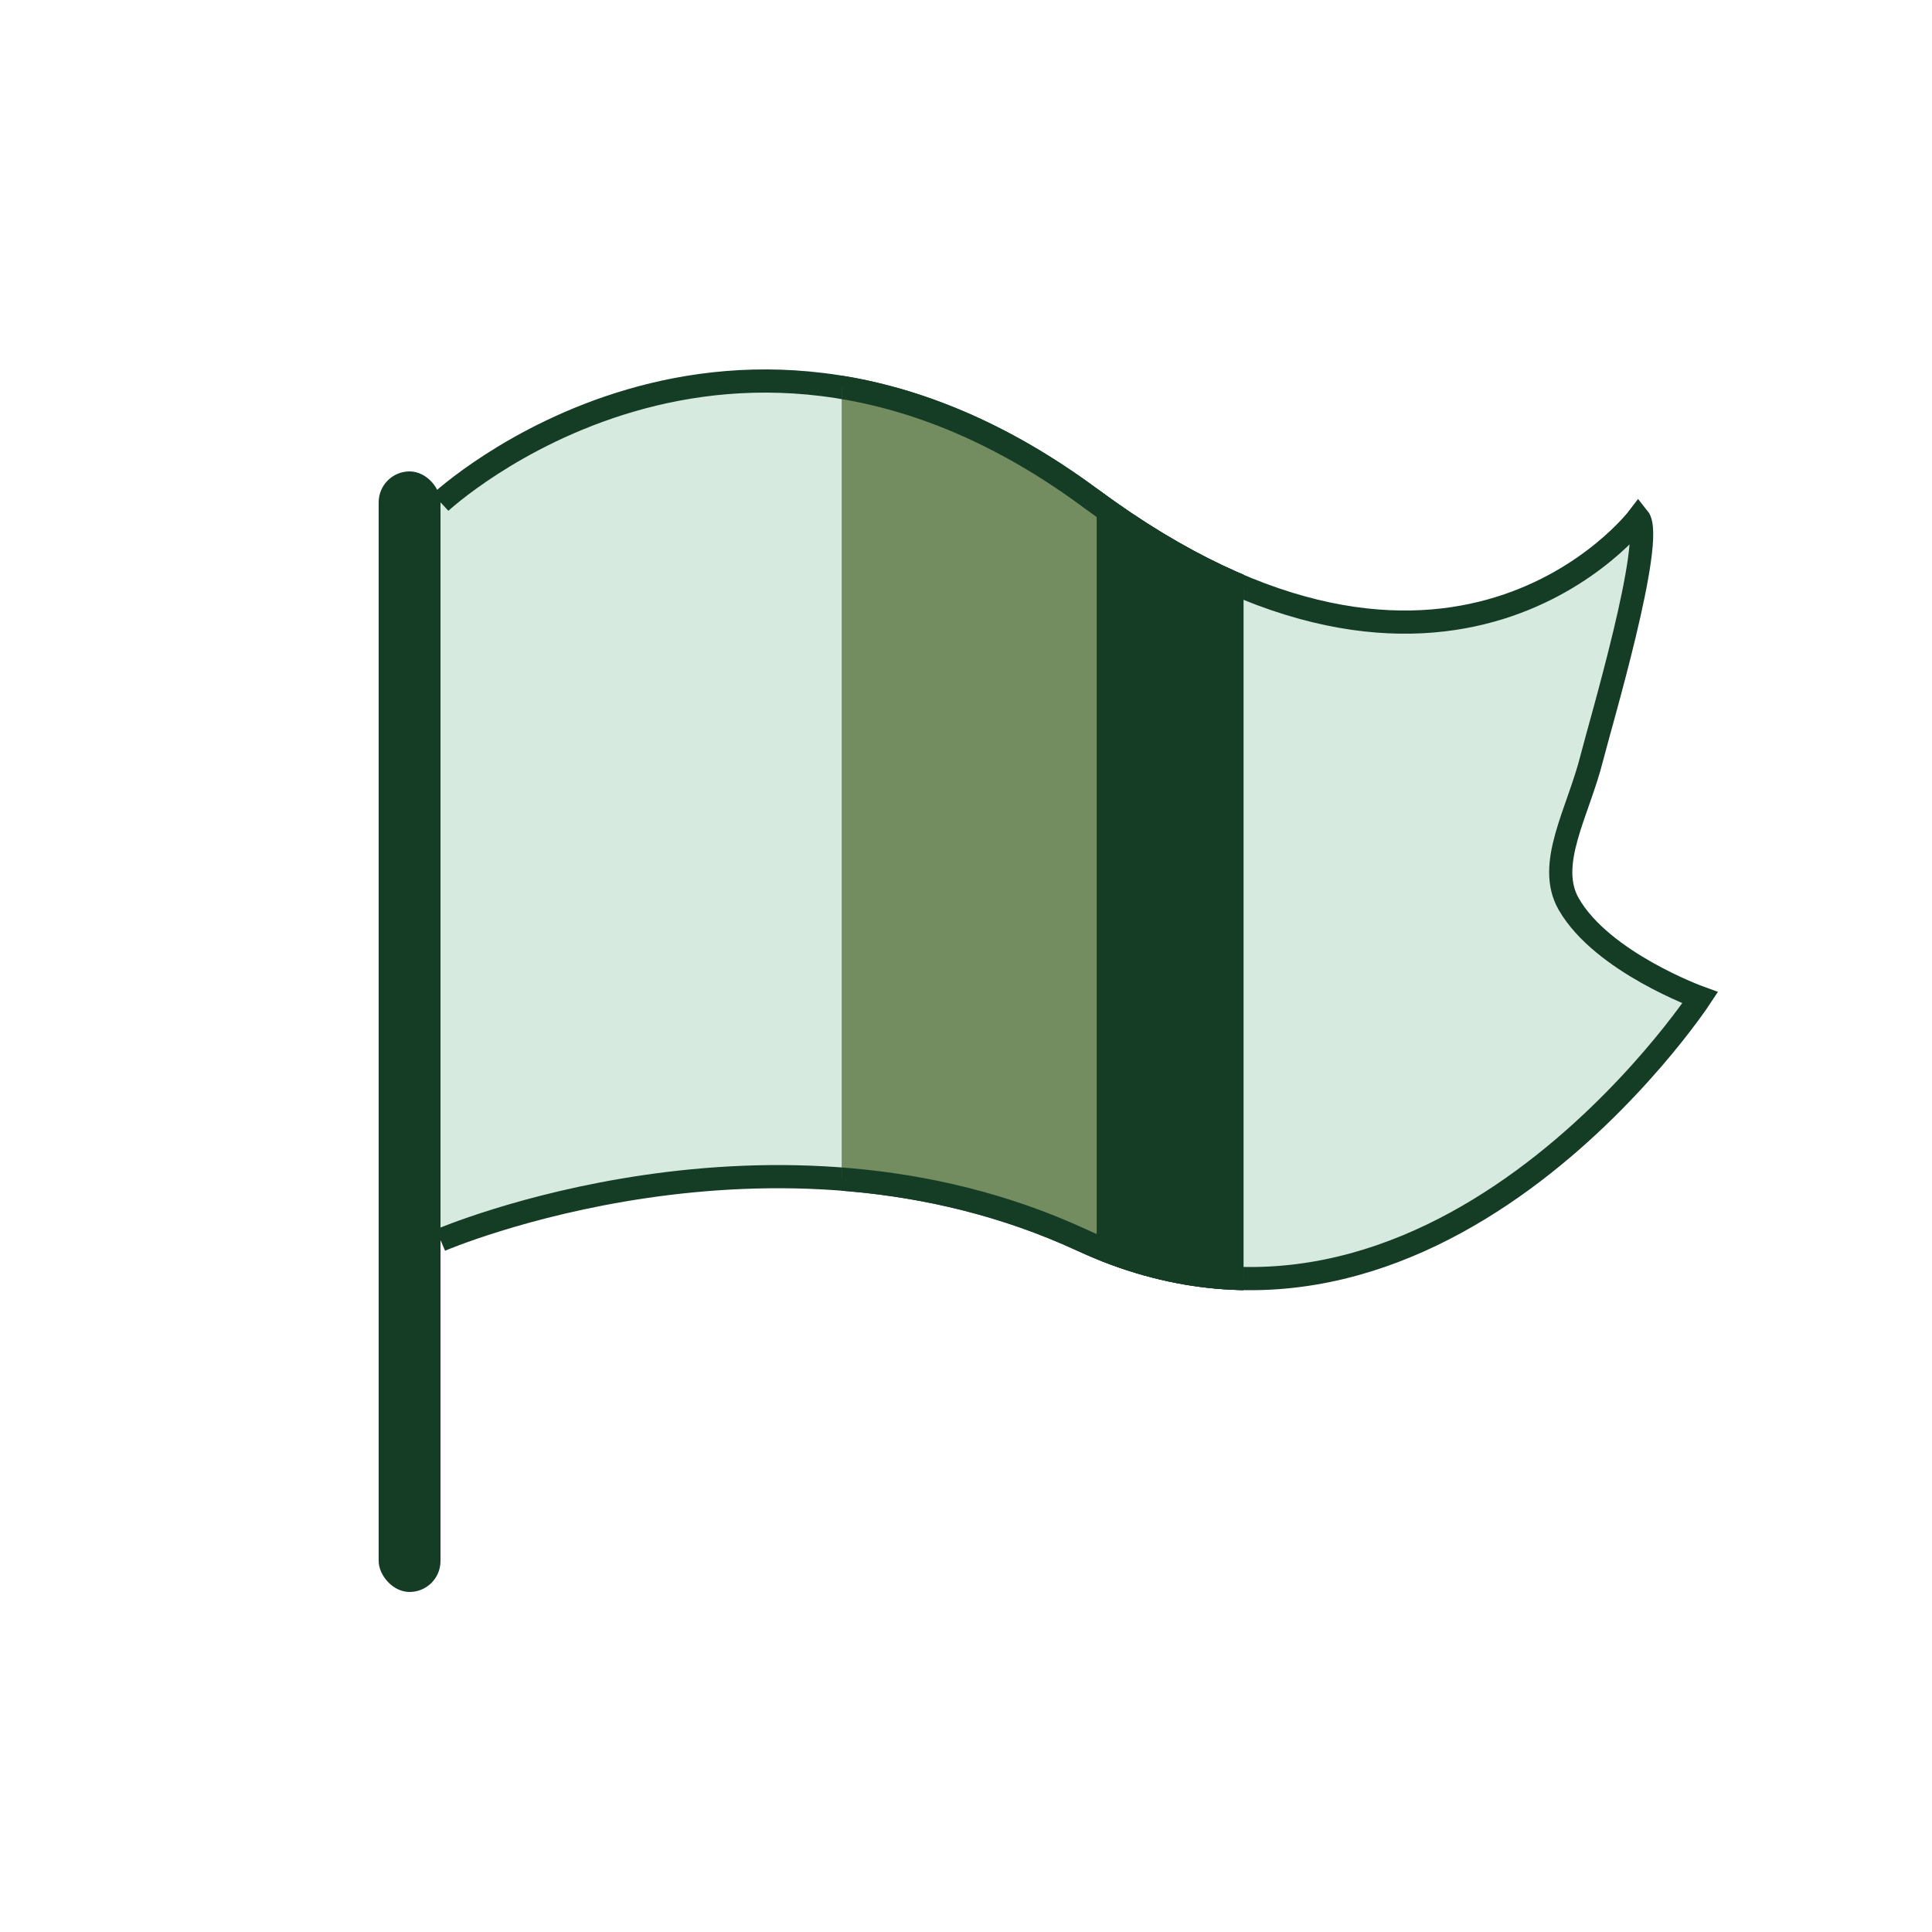 <?xml version="1.0" encoding="UTF-8"?>
<svg id="_レイヤー_2" data-name="レイヤー 2" xmlns="http://www.w3.org/2000/svg" xmlns:xlink="http://www.w3.org/1999/xlink" viewBox="0 0 140 140">
  <defs>
    <style>
      .cls-1 {
        fill: none;
      }

      .cls-2 {
        clip-path: url(#clippath);
      }

      .cls-3, .cls-4 {
        fill: #153d26;
      }

      .cls-5 {
        clip-path: url(#clippath-1);
      }

      .cls-6 {
        fill: #738d60;
      }

      .cls-6, .cls-4, .cls-7 {
        stroke: #153d26;
        stroke-miterlimit: 10;
        stroke-width: 1.68px;
      }

      .cls-7 {
        fill: #d6eadf;
      }

      .cls-8 {
        opacity: .5;
      }
    </style>
    <clipPath id="clippath">
      <polygon class="cls-1" points="90.11 26.88 60.99 12.88 60.99 94.08 90.11 96.32 90.11 26.88"/>
    </clipPath>
    <clipPath id="clippath-1">
      <polygon class="cls-1" points="90.11 26.88 79.47 21.84 79.47 103.04 90.11 96.32 90.11 26.88"/>
    </clipPath>
  </defs>
  <g id="_アイコン" data-name="アイコン">
    <g id="_大きな旗" data-name="大きな旗">
      <g>
        <path class="cls-7" d="m31.92,36.4s21.05-19.59,47.12-.28,39.68,1.4,39.68,1.4c1.25,1.55-2.8,15.12-3.36,17.36-1,4-3.35,7.74-1.68,10.64,2.43,4.22,9.52,6.78,9.52,6.78,0,0-19.31,29.35-44.81,17.56-22.39-10.34-46.47,0-46.47,0"/>
        <rect class="cls-3" x="27.44" y="34.16" width="4.48" height="81.2" rx="2.24" ry="2.24"/>
        <g class="cls-2">
          <path class="cls-6" d="m31.92,36.4s21.05-19.59,47.12-.28,39.68,1.4,39.68,1.4c1.25,1.55-2.8,15.12-3.36,17.36-1,4-3.35,7.74-1.68,10.64,2.43,4.22,9.52,6.78,9.52,6.78,0,0-19.31,29.35-44.81,17.56-22.39-10.34-46.47,0-46.47,0"/>
        </g>
        <g class="cls-5">
          <path class="cls-4" d="m31.92,36.4s21.05-19.59,47.12-.28,39.68,1.4,39.68,1.4c1.25,1.55-2.8,15.12-3.36,17.36-1,4-3.35,7.74-1.68,10.64,2.43,4.22,9.52,6.78,9.52,6.78,0,0-19.31,29.35-44.81,17.56-22.39-10.34-46.47,0-46.47,0"/>
        </g>
      </g>
      <g class="cls-8">
        <rect class="cls-1" width="140" height="140"/>
      </g>
    </g>
  </g>
</svg>